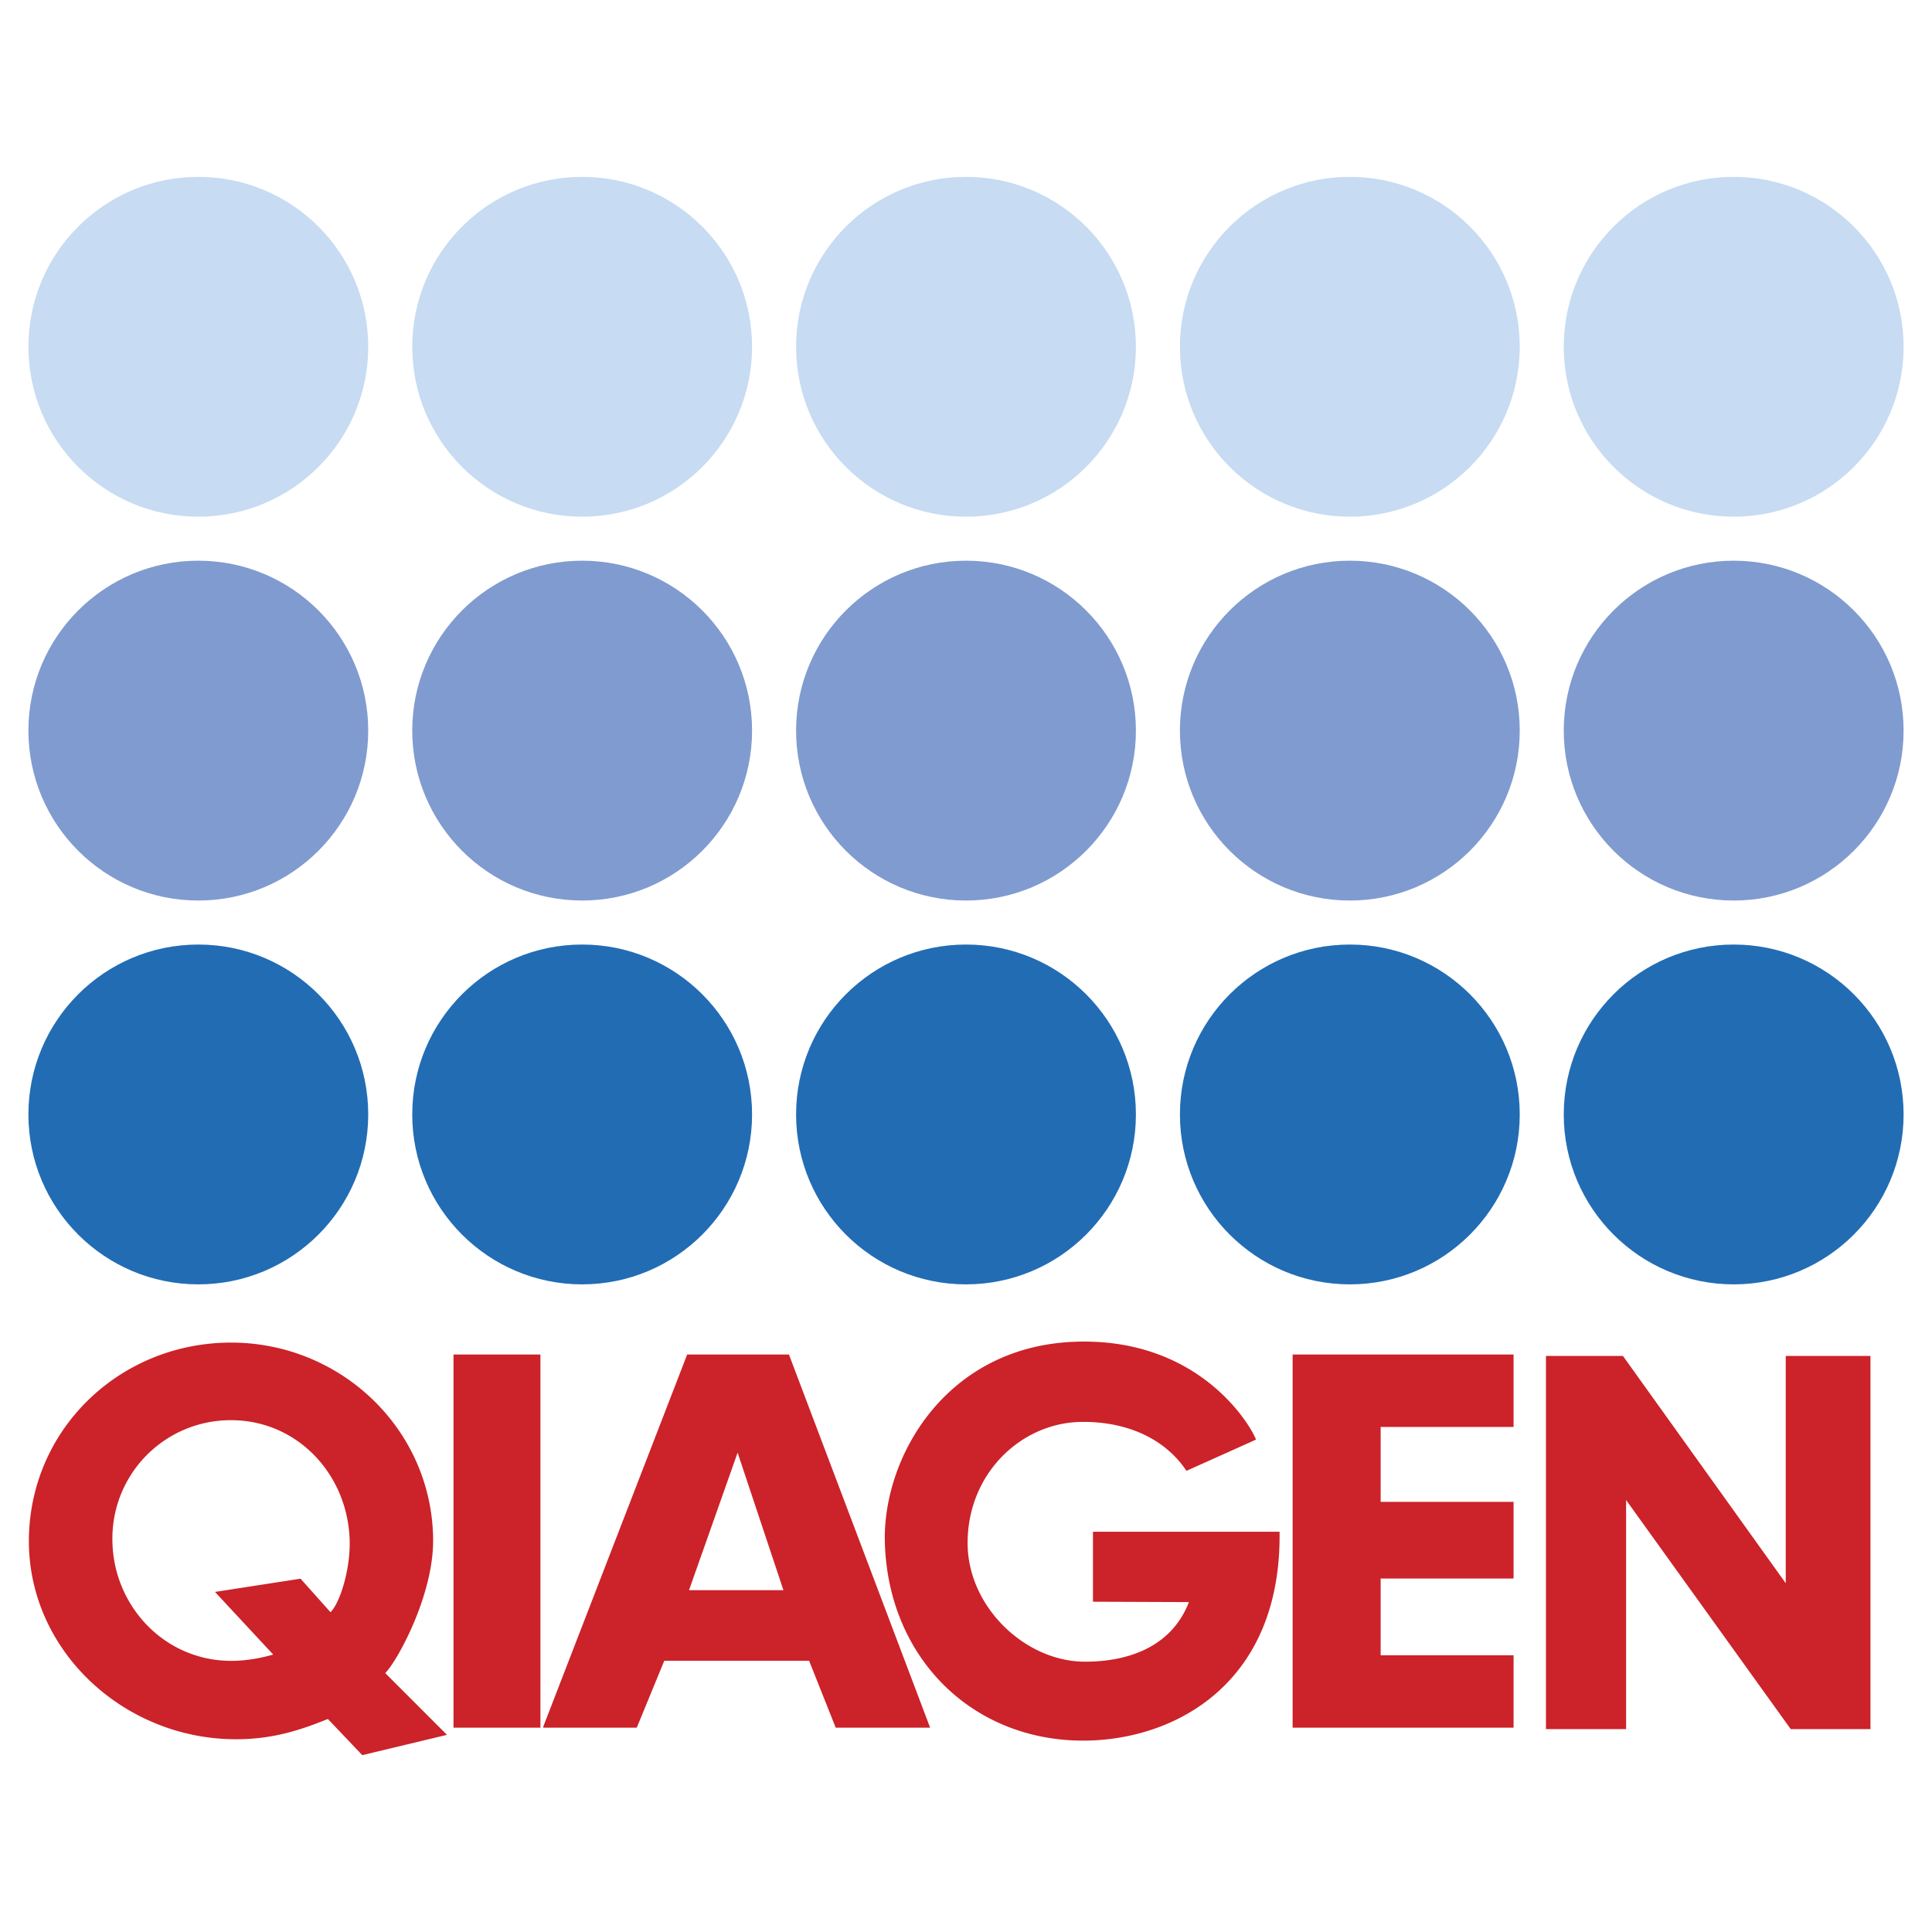 <svg xmlns="http://www.w3.org/2000/svg" width="2500" height="2500" viewBox="0 0 192.756 192.756"><g fill-rule="evenodd" clip-rule="evenodd"><path fill="#fff" d="M0 0h192.756v192.756H0V0z"/><path d="M2.834 111.188c0-9.361 7.59-16.951 16.951-16.951 9.364 0 16.953 7.589 16.953 16.951 0 9.363-7.589 16.953-16.953 16.953-9.361 0-16.951-7.59-16.951-16.953zM41.13 111.188c0-9.361 7.589-16.951 16.951-16.951 9.364 0 16.953 7.589 16.953 16.951 0 9.363-7.589 16.953-16.953 16.953-9.362 0-16.951-7.59-16.951-16.953zM79.426 111.188c0-9.361 7.589-16.951 16.951-16.951 9.363 0 16.953 7.589 16.953 16.951 0 9.363-7.59 16.953-16.953 16.953-9.362 0-16.951-7.59-16.951-16.953zM117.721 111.188c0-9.361 7.59-16.951 16.951-16.951 9.363 0 16.953 7.589 16.953 16.951 0 9.363-7.59 16.953-16.953 16.953-9.361 0-16.951-7.59-16.951-16.953zM156.016 111.188c0-9.361 7.59-16.951 16.955-16.951 9.361 0 16.951 7.589 16.951 16.951 0 9.363-7.59 16.953-16.951 16.953-9.366 0-16.955-7.59-16.955-16.953z" fill="#226cb4"/><path d="M2.834 72.892c0-9.362 7.59-16.951 16.951-16.951 9.364 0 16.953 7.589 16.953 16.951 0 9.364-7.589 16.954-16.953 16.954-9.361 0-16.951-7.59-16.951-16.954zM41.13 72.892c0-9.362 7.589-16.951 16.951-16.951 9.364 0 16.953 7.589 16.953 16.951 0 9.364-7.589 16.954-16.953 16.954-9.362 0-16.951-7.59-16.951-16.954zM79.426 72.892c0-9.362 7.589-16.951 16.951-16.951 9.363 0 16.953 7.589 16.953 16.951 0 9.364-7.59 16.954-16.953 16.954-9.362 0-16.951-7.59-16.951-16.954zM117.721 72.892c0-9.362 7.59-16.951 16.951-16.951 9.363 0 16.953 7.589 16.953 16.951 0 9.364-7.59 16.954-16.953 16.954-9.361 0-16.951-7.59-16.951-16.954zM156.016 72.892c0-9.362 7.59-16.951 16.955-16.951 9.361 0 16.951 7.589 16.951 16.951 0 9.364-7.59 16.954-16.951 16.954-9.366 0-16.955-7.59-16.955-16.954z" fill="#809bcf"/><path d="M2.834 34.597c0-9.362 7.59-16.951 16.951-16.951 9.364 0 16.953 7.589 16.953 16.951 0 9.364-7.589 16.953-16.953 16.953-9.361 0-16.951-7.59-16.951-16.953zM41.13 34.597c0-9.362 7.589-16.951 16.951-16.951 9.364 0 16.953 7.589 16.953 16.951 0 9.364-7.589 16.953-16.953 16.953-9.362 0-16.951-7.59-16.951-16.953zM79.426 34.597c0-9.362 7.589-16.951 16.951-16.951 9.363 0 16.953 7.589 16.953 16.951 0 9.364-7.59 16.953-16.953 16.953-9.362 0-16.951-7.59-16.951-16.953zM117.721 34.597c0-9.362 7.59-16.951 16.951-16.951 9.363 0 16.953 7.589 16.953 16.951 0 9.364-7.59 16.953-16.953 16.953-9.361 0-16.951-7.59-16.951-16.953zM156.016 34.597c0-9.362 7.59-16.951 16.955-16.951 9.361 0 16.951 7.589 16.951 16.951 0 9.364-7.59 16.953-16.951 16.953-9.366 0-16.955-7.59-16.955-16.953z" fill="#c7dbf2"/><path d="M43.213 153.635c.037 5.508-3.554 12.064-4.778 13.289l6.161 6.162-8.452 2.025-3.431-3.609c-2.818 1.145-5.606 2.049-9.33 2.023-11.305-.088-20.917-9.209-20.488-20.508.413-10.807 9.322-19.053 20.134-19.066 10.998-.012 20.112 8.69 20.184 19.684zm-20.094-11.942c6.487.033 11.468 5.283 11.76 11.766.135 2.973-.933 6.424-1.902 7.393l-2.992-3.346-8.537 1.32 5.81 6.25c-1.176.33-2.886.705-4.754.615-6.588-.311-11.52-6.002-11.284-12.594a11.795 11.795 0 0 1 11.899-11.404zM154.24 135.283h7.682l16.242 22.676v-22.676h8.453v37.231h-7.955l-16.426-22.856v22.856h-7.996v-37.231zM45.246 172.371v-37.23h8.672v37.23h-8.672zM128.965 135.141h22.045v7.226h-13.262v7.473h13.262v7.652h-13.262v7.654h13.262v7.225h-22.045v-37.23zM68.559 135.141h10.155l14.086 37.23h-9.42l-2.654-6.676H66.274l-2.744 6.676h-9.333v-.09l14.362-37.14zm5.032 9.789l4.572 13.721h-9.42l4.848-13.721zM125.312 143.631c-.547-1.467-5.699-10.207-18.045-9.764-12.962.467-19.246 11.615-18.984 20.076.354 11.457 8.696 19.719 19.783 19.719 9.148 0 19.797-5.711 19.596-20.838h-18.617v6.98l9.572.037c-1.779 4.617-6.285 5.949-10.373 5.947-5.957-.006-11.71-5.471-11.706-11.846.005-6.984 5.393-12.008 11.356-12.078 4.705-.057 8.447 1.805 10.477 4.883l6.941-3.116z" fill="#cc2229"/></g></svg>